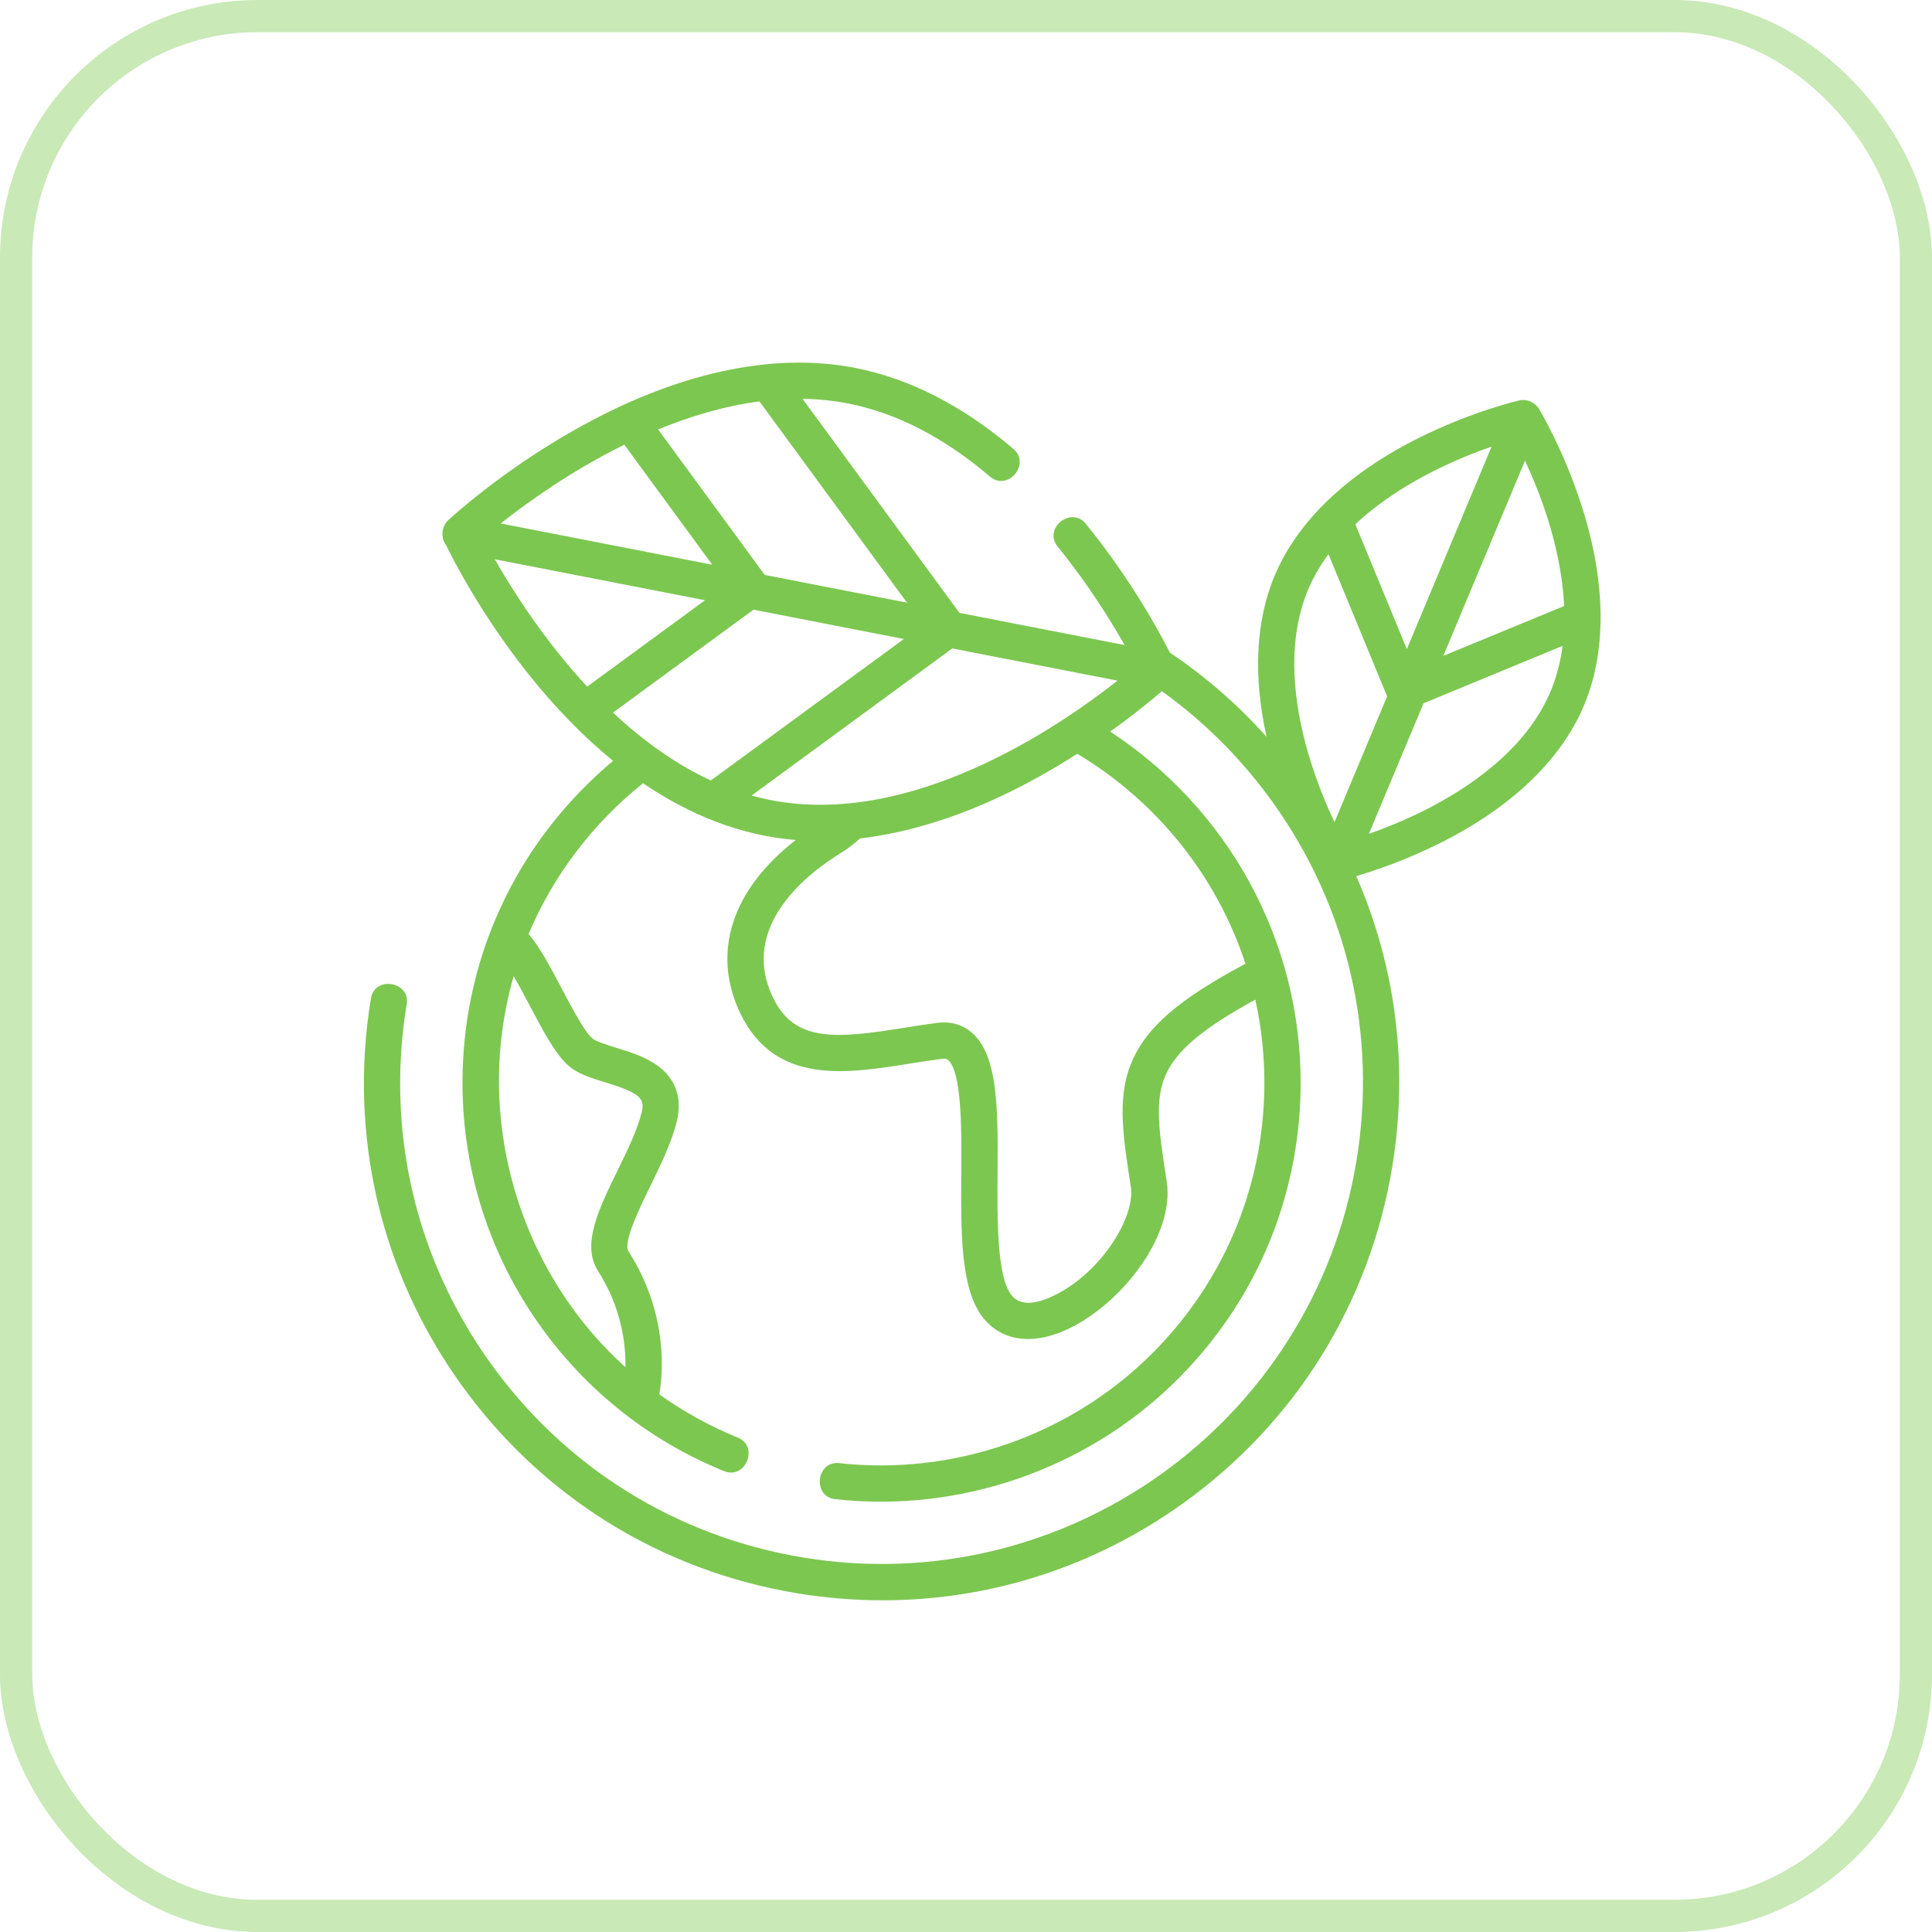 <svg width="60" height="60" viewBox="0 0 60 60" fill="none" xmlns="http://www.w3.org/2000/svg">
<g filter="url(#filter0_b_138_4013)">
<rect width="60" height="60" rx="8" fill="white"/>
<rect x="0.5" y="0.5" width="59" height="59" rx="7.5" stroke="#C9E9B7"/>
<path d="M49.13 15.742C48.575 13.995 47.822 12.745 47.79 12.692C47.667 12.489 47.413 12.383 47.182 12.436C47.123 12.449 45.702 12.781 44.062 13.6C41.849 14.705 40.303 16.18 39.591 17.865C38.998 19.268 38.913 20.984 39.333 22.88C38.437 21.879 37.429 21.004 36.331 20.267C35.995 19.604 35.108 17.972 33.721 16.267C33.265 15.706 32.386 16.41 32.848 16.977C33.782 18.127 34.485 19.257 34.925 20.033L29.796 19.033L24.923 12.386C25.396 12.393 25.871 12.439 26.343 12.531C27.841 12.825 29.321 13.588 30.742 14.799C31.299 15.273 32.022 14.409 31.472 13.941C29.903 12.604 28.25 11.757 26.56 11.426C23.98 10.921 20.971 11.584 17.857 13.344C15.536 14.655 13.985 16.096 13.92 16.156C13.712 16.35 13.679 16.702 13.853 16.929C14.081 17.396 14.943 19.08 16.378 20.893C17.225 21.962 18.117 22.877 19.04 23.629C18.778 23.849 18.523 24.079 18.276 24.321C16.956 25.611 15.946 27.134 15.283 28.798C14.697 30.269 14.381 31.851 14.364 33.481C14.335 36.147 15.107 38.719 16.598 40.918C18.055 43.066 20.091 44.715 22.487 45.687C23.157 45.959 23.581 44.916 22.91 44.644C22.043 44.292 21.227 43.84 20.475 43.304C20.571 42.77 20.794 40.85 19.519 38.863C19.34 38.585 19.874 37.493 20.193 36.841C20.521 36.169 20.861 35.474 21.02 34.819C21.188 34.124 20.998 33.541 20.472 33.132C20.085 32.831 19.579 32.675 19.133 32.538C18.843 32.449 18.515 32.348 18.398 32.25C18.156 32.048 17.761 31.3 17.444 30.699C17.092 30.032 16.757 29.398 16.415 29.007C17.185 27.179 18.421 25.562 19.97 24.324C21.384 25.288 22.998 25.953 24.714 26.087C22.724 27.629 22.081 29.598 23.001 31.489C24.075 33.698 26.287 33.345 28.238 33.034C28.576 32.98 28.925 32.925 29.26 32.883C29.385 32.867 29.423 32.902 29.448 32.924C29.875 33.304 29.863 35.119 29.854 36.445C29.841 38.278 29.829 40.01 30.512 40.899C30.861 41.352 31.351 41.584 31.926 41.584C32.271 41.584 32.645 41.501 33.038 41.333C34.736 40.605 36.502 38.416 36.233 36.685C35.997 35.17 35.841 34.17 36.209 33.364C36.548 32.617 37.369 31.927 38.985 31.045C39.178 31.916 39.276 32.823 39.266 33.753C39.231 36.929 37.962 39.9 35.692 42.121C33.156 44.602 29.59 45.828 26.064 45.439C25.345 45.361 25.221 46.48 25.94 46.559C29.801 46.984 33.704 45.642 36.48 42.926C38.965 40.495 40.354 37.242 40.392 33.765C40.442 29.156 38.077 25.073 34.477 22.72C35.221 22.19 35.775 21.731 36.082 21.465C37.395 22.407 38.559 23.567 39.528 24.918C41.853 28.163 42.776 32.12 42.125 36.059C40.782 44.19 33.075 49.713 24.942 48.37C21.003 47.719 17.553 45.574 15.228 42.328C12.902 39.083 11.98 35.127 12.63 31.188C12.747 30.479 11.637 30.293 11.52 31.005C10.82 35.24 11.812 39.495 14.312 42.985C16.813 46.474 20.523 48.781 24.759 49.481C25.645 49.627 26.531 49.699 27.412 49.699C30.741 49.699 33.98 48.666 36.739 46.688C40.229 44.187 42.537 40.478 43.236 36.242C43.749 33.138 43.352 30.024 42.12 27.209C42.688 27.041 43.656 26.715 44.716 26.186C46.929 25.081 48.475 23.606 49.187 21.921C49.9 20.235 49.88 18.098 49.13 15.742ZM16.448 31.224C16.867 32.019 17.263 32.77 17.675 33.114C17.967 33.358 18.372 33.483 18.802 33.614C19.903 33.953 20.03 34.119 19.925 34.554C19.795 35.089 19.483 35.728 19.181 36.346C18.599 37.536 18.05 38.659 18.571 39.471C19.309 40.621 19.436 41.754 19.423 42.459C16.069 39.434 14.703 34.658 15.953 30.316C16.118 30.6 16.292 30.93 16.448 31.224ZM43.691 20.159L42.091 16.281C42.87 15.553 43.773 15.005 44.543 14.619C45.198 14.29 45.822 14.044 46.322 13.87L43.691 20.159ZM47.36 14.306C47.584 14.787 47.843 15.406 48.065 16.107C48.307 16.875 48.53 17.828 48.575 18.821L44.824 20.368L47.36 14.306ZM40.628 18.304C40.794 17.911 41.008 17.547 41.257 17.211L43.078 21.625L41.444 25.534C41.214 25.046 40.943 24.406 40.714 23.679C40.253 22.224 39.865 20.109 40.628 18.304ZM44.235 25.167C43.604 25.484 43.002 25.724 42.512 25.896L44.209 21.841L48.527 20.059C48.464 20.543 48.345 21.022 48.15 21.482C47.387 23.288 45.6 24.483 44.235 25.167ZM23.931 24.847C23.732 24.808 23.536 24.76 23.342 24.706L29.574 20.138L34.706 21.138C32.836 22.611 28.287 25.7 23.931 24.847ZM18.235 21.324C16.903 19.887 15.926 18.351 15.365 17.368L21.895 18.641L18.235 21.324ZM19.389 13.811L22.121 17.538L15.549 16.256C16.376 15.603 17.742 14.622 19.389 13.811ZM23.75 17.855L20.438 13.337C21.429 12.93 22.494 12.609 23.585 12.466L28.167 18.716L23.75 17.855ZM23.4 18.934L28.07 19.845L22.076 24.238C20.946 23.716 19.928 22.965 19.038 22.131L23.4 18.934ZM38.679 29.93C36.649 31.012 35.655 31.861 35.183 32.897C34.677 34.01 34.862 35.205 35.119 36.858C35.271 37.832 34.113 39.647 32.595 40.297C32.033 40.538 31.633 40.51 31.405 40.213C30.958 39.63 30.97 37.868 30.98 36.452C30.993 34.493 31.005 32.802 30.197 32.083C29.906 31.824 29.534 31.715 29.121 31.765C28.767 31.809 28.408 31.867 28.061 31.922C25.991 32.252 24.688 32.384 24.014 30.997C22.92 28.75 25.133 27.086 26.136 26.475C26.34 26.35 26.529 26.204 26.705 26.04C29.127 25.751 31.416 24.712 33.456 23.41C35.901 24.871 37.779 27.183 38.679 29.93Z" fill="#7CC750"/>
</g>
<defs>
<filter id="filter0_b_138_4013" x="-4" y="-4" width="68" height="68" filterUnits="userSpaceOnUse" color-interpolation-filters="sRGB">
<feFlood flood-opacity="0" result="BackgroundImageFix"/>
<feGaussianBlur in="BackgroundImageFix" stdDeviation="2"/>
<feComposite in2="SourceAlpha" operator="in" result="effect1_backgroundBlur_138_4013"/>
<feBlend mode="normal" in="SourceGraphic" in2="effect1_backgroundBlur_138_4013" result="shape"/>
</filter>
</defs>
</svg>
